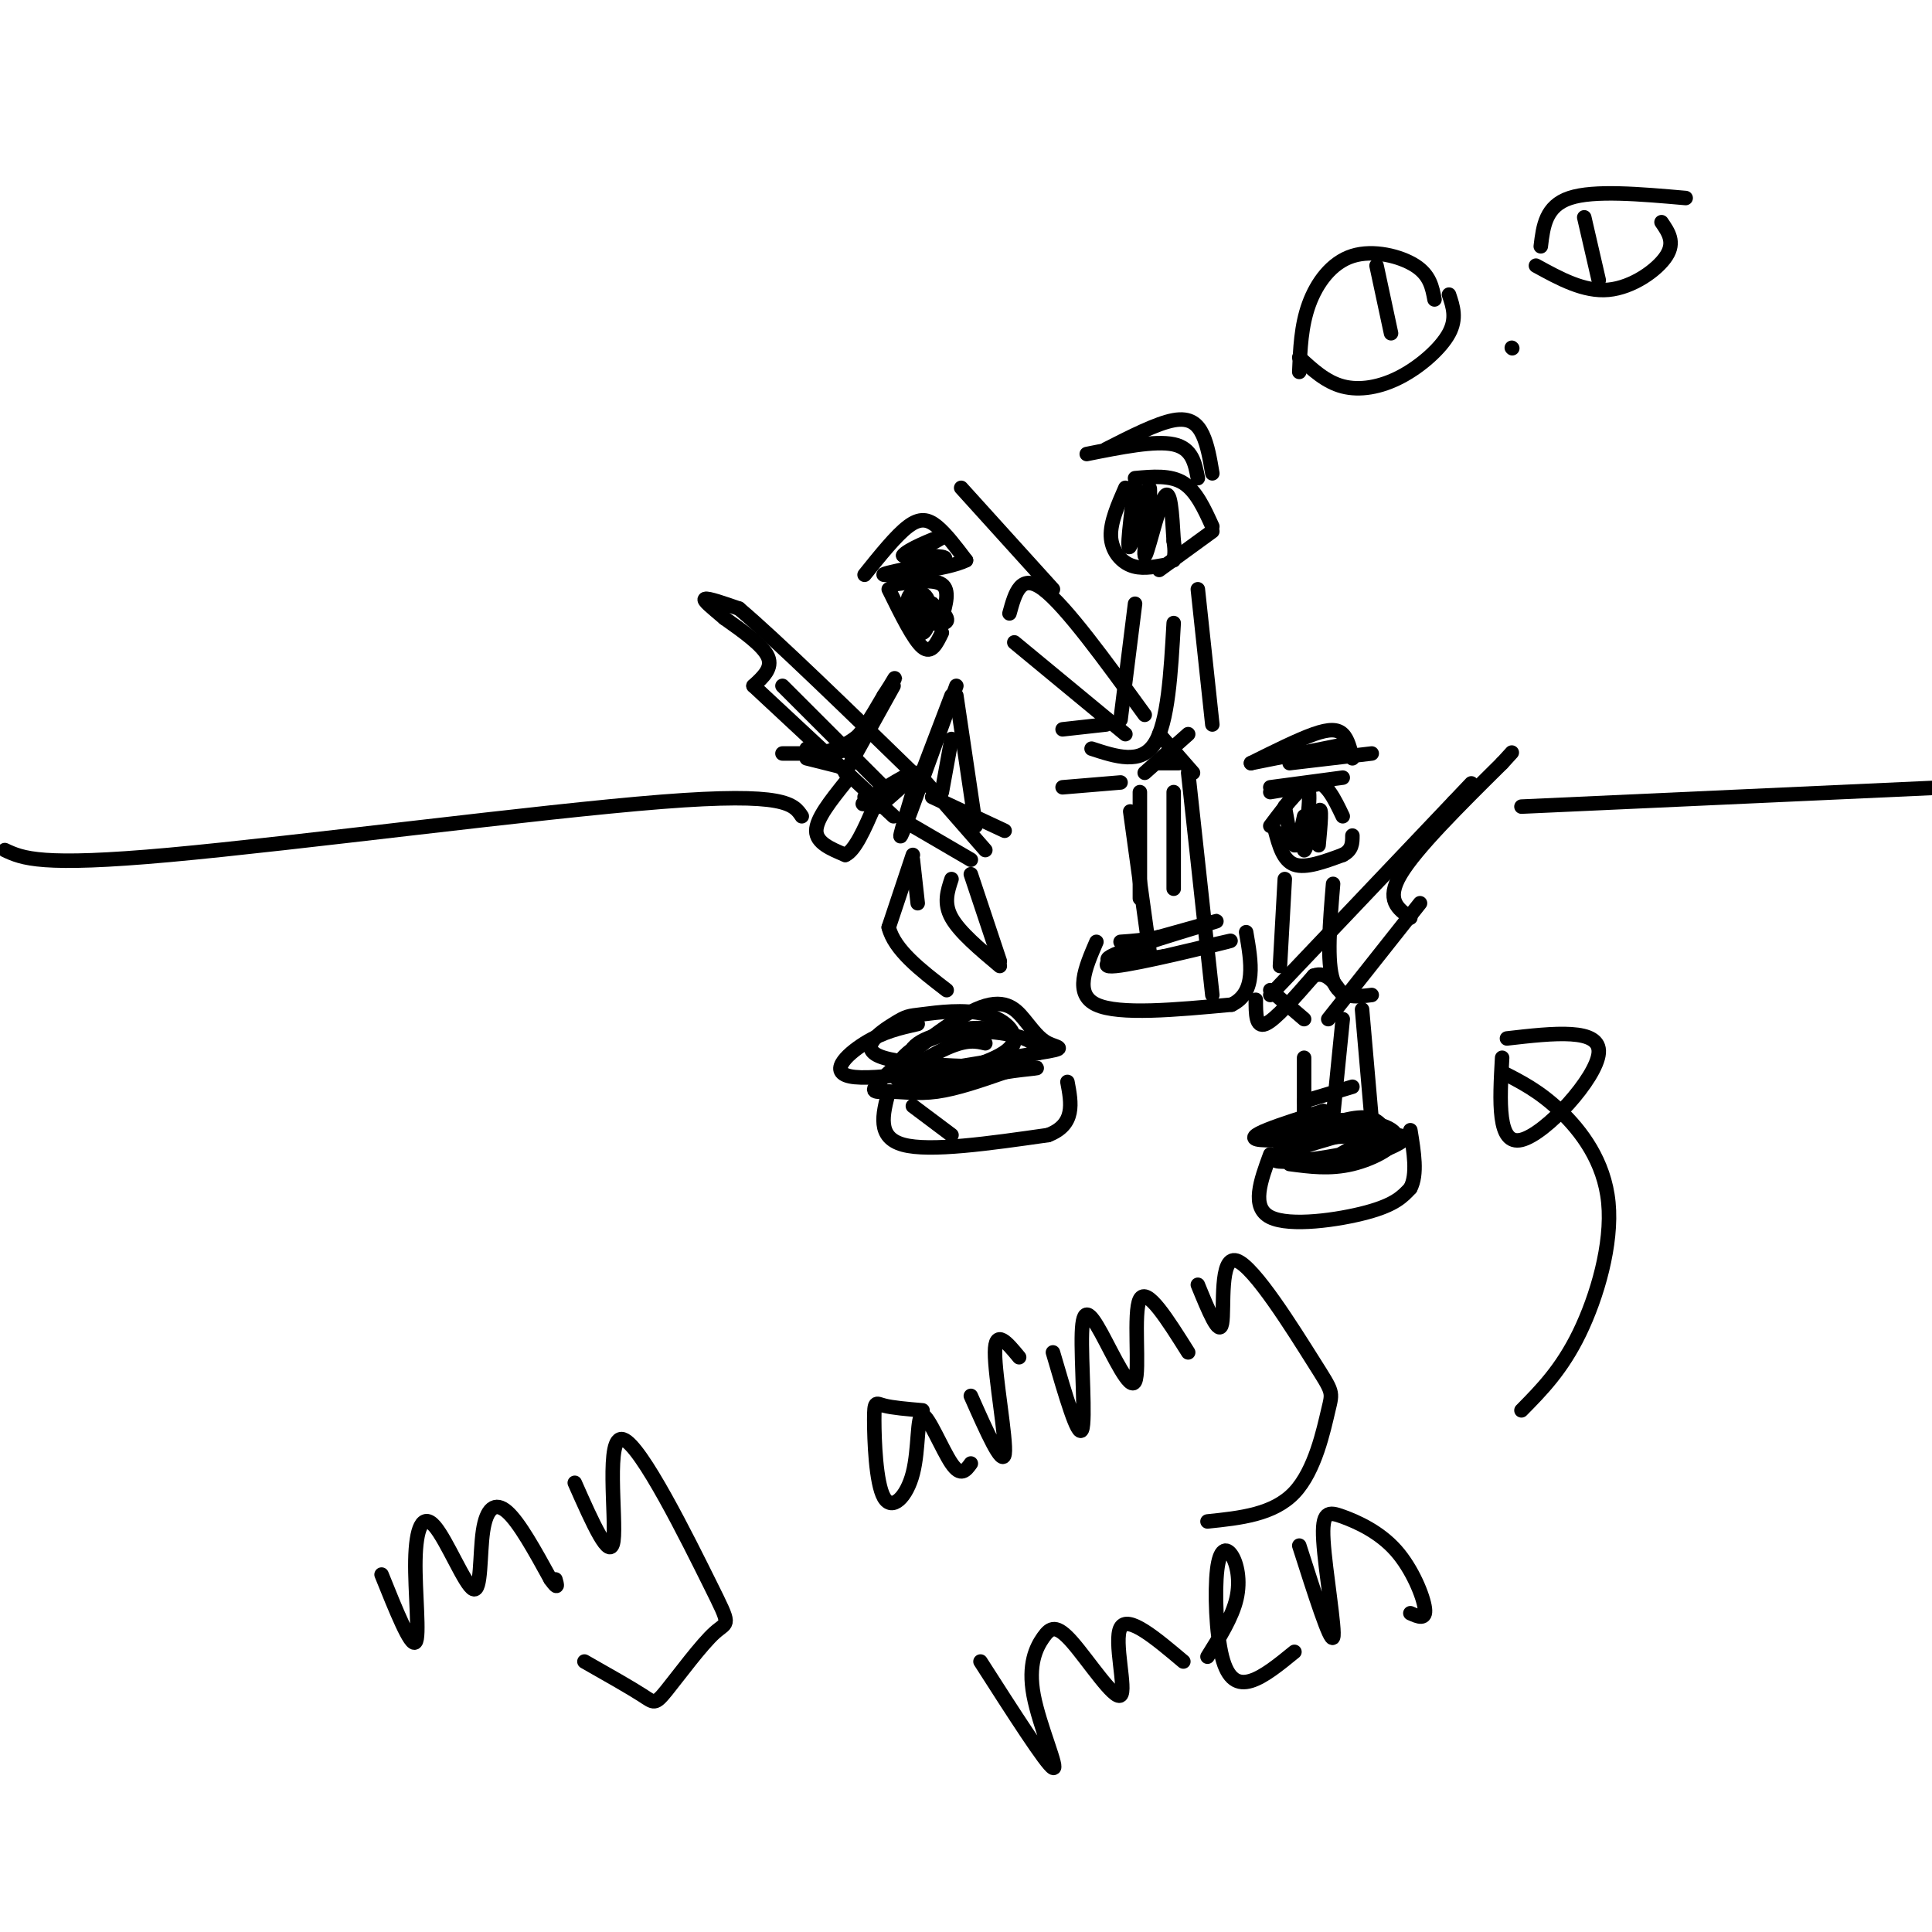 <svg viewBox='0 0 400 400' version='1.1' xmlns='http://www.w3.org/2000/svg' xmlns:xlink='http://www.w3.org/1999/xlink'><g fill='none' stroke='#000000' stroke-width='3' stroke-linecap='round' stroke-linejoin='round'><path d='M184,122c2.583,5.250 5.167,10.500 7,12c1.833,1.500 2.917,-0.750 4,-3'/><path d='M185,121c4.167,-0.583 8.333,-1.167 10,0c1.667,1.167 0.833,4.083 0,7'/><path d='M189,125c1.257,-1.124 2.514,-2.248 3,-1c0.486,1.248 0.201,4.868 -1,5c-1.201,0.132 -3.316,-3.224 -3,-5c0.316,-1.776 3.064,-1.971 4,0c0.936,1.971 0.060,6.108 -1,7c-1.060,0.892 -2.303,-1.459 -2,-3c0.303,-1.541 2.151,-2.270 4,-3'/><path d='M193,125c0.258,1.303 -1.096,6.061 -2,6c-0.904,-0.061 -1.359,-4.939 0,-6c1.359,-1.061 4.531,1.697 5,3c0.469,1.303 -1.766,1.152 -4,1'/><path d='M179,119c3.267,-4.067 6.533,-8.133 9,-10c2.467,-1.867 4.133,-1.533 6,0c1.867,1.533 3.933,4.267 6,7'/><path d='M200,116c-3.726,1.929 -16.042,3.250 -17,3c-0.958,-0.250 9.440,-2.071 12,-3c2.560,-0.929 -2.720,-0.964 -8,-1'/><path d='M187,115c0.667,-1.133 6.333,-3.467 8,-4c1.667,-0.533 -0.667,0.733 -3,2'/><path d='M185,142c0.000,0.000 -10.000,18.000 -10,18'/><path d='M167,157c0.000,0.000 8.000,2.000 8,2'/><path d='M167,155c2.667,0.917 5.333,1.833 8,0c2.667,-1.833 5.333,-6.417 8,-11'/><path d='M183,144c1.940,-2.917 2.792,-4.708 2,-3c-0.792,1.708 -3.226,6.917 -6,10c-2.774,3.083 -5.887,4.042 -9,5'/><path d='M162,156c0.000,0.000 5.000,0.000 5,0'/><path d='M198,142c-4.750,13.167 -9.500,26.333 -11,30c-1.500,3.667 0.250,-2.167 2,-8'/><path d='M197,144c0.000,0.000 -8.000,21.000 -8,21'/><path d='M182,167c4.200,-3.667 8.400,-7.333 7,-7c-1.400,0.333 -8.400,4.667 -10,6c-1.600,1.333 2.200,-0.333 6,-2'/><path d='M185,164c0.000,-0.167 -3.000,0.417 -6,1'/><path d='M156,142c0.000,0.000 29.000,27.000 29,27'/><path d='M156,142c2.000,-1.833 4.000,-3.667 3,-6c-1.000,-2.333 -5.000,-5.167 -9,-8'/><path d='M150,128c-2.600,-2.222 -4.600,-3.778 -4,-4c0.600,-0.222 3.800,0.889 7,2'/><path d='M153,126c7.500,6.333 22.750,21.167 38,36'/><path d='M162,142c0.000,0.000 21.000,21.000 21,21'/><path d='M193,165c0.000,0.000 15.000,7.000 15,7'/><path d='M190,160c0.000,0.000 14.000,16.000 14,16'/><path d='M189,171c0.000,0.000 12.000,7.000 12,7'/><path d='M175,162c-3.000,3.750 -6.000,7.500 -6,10c0.000,2.500 3.000,3.750 6,5'/><path d='M175,177c2.000,-0.833 4.000,-5.417 6,-10'/><path d='M198,144c0.000,0.000 4.000,27.000 4,27'/><path d='M197,153c0.000,0.000 -2.000,11.000 -2,11'/><path d='M189,178c0.000,0.000 1.000,9.000 1,9'/><path d='M189,177c0.000,0.000 -5.000,15.000 -5,15'/><path d='M184,192c1.167,4.667 6.583,8.833 12,13'/><path d='M197,182c-0.833,2.500 -1.667,5.000 0,8c1.667,3.000 5.833,6.500 10,10'/><path d='M201,181c0.000,0.000 6.000,18.000 6,18'/><path d='M190,212c-3.578,0.800 -7.156,1.600 -11,4c-3.844,2.400 -7.956,6.400 -2,7c5.956,0.600 21.978,-2.200 38,-5'/><path d='M215,218c6.554,-1.013 3.940,-1.047 2,-2c-1.940,-0.953 -3.204,-2.827 -5,-5c-1.796,-2.173 -4.122,-4.646 -10,-2c-5.878,2.646 -15.307,10.410 -19,14c-3.693,3.590 -1.648,3.005 1,3c2.648,-0.005 5.899,0.570 10,0c4.101,-0.570 9.050,-2.285 14,-4'/><path d='M208,222c4.851,-0.831 9.977,-0.908 4,-1c-5.977,-0.092 -23.058,-0.200 -29,-2c-5.942,-1.800 -0.744,-5.292 2,-7c2.744,-1.708 3.034,-1.633 6,-2c2.966,-0.367 8.606,-1.176 13,0c4.394,1.176 7.541,4.336 5,7c-2.541,2.664 -10.771,4.832 -19,7'/><path d='M190,224c-3.676,0.892 -3.366,-0.377 -3,-2c0.366,-1.623 0.788,-3.598 2,-5c1.212,-1.402 3.213,-2.230 6,-3c2.787,-0.770 6.360,-1.481 10,-1c3.640,0.481 7.348,2.155 3,5c-4.348,2.845 -16.754,6.862 -21,6c-4.246,-0.862 -0.334,-6.602 6,-9c6.334,-2.398 15.090,-1.453 19,0c3.910,1.453 2.974,3.415 -2,5c-4.974,1.585 -13.987,2.792 -23,4'/><path d='M187,224c-1.933,-0.889 4.733,-5.111 9,-7c4.267,-1.889 6.133,-1.444 8,-1'/><path d='M189,229c0.000,0.000 8.000,6.000 8,6'/><path d='M184,226c-1.250,4.750 -2.500,9.500 3,11c5.500,1.500 17.750,-0.250 30,-2'/><path d='M217,235c5.667,-2.167 4.833,-6.583 4,-11'/><path d='M264,172c0.833,3.083 1.667,6.167 4,7c2.333,0.833 6.167,-0.583 10,-2'/><path d='M278,177c2.000,-1.000 2.000,-2.500 2,-4'/><path d='M263,171c3.250,-4.333 6.500,-8.667 9,-9c2.500,-0.333 4.250,3.333 6,7'/><path d='M266,167c0.667,3.833 1.333,7.667 2,8c0.667,0.333 1.333,-2.833 2,-6'/><path d='M266,167c2.315,-2.905 4.631,-5.810 5,-3c0.369,2.810 -1.208,11.333 -1,12c0.208,0.667 2.202,-6.524 3,-8c0.798,-1.476 0.399,2.762 0,7'/><path d='M259,158c0.000,0.000 20.000,-4.000 20,-4'/><path d='M259,158c4.867,-2.422 9.733,-4.844 13,-6c3.267,-1.156 4.933,-1.044 6,0c1.067,1.044 1.533,3.022 2,5'/><path d='M263,164c0.000,0.000 12.000,-2.000 12,-2'/><path d='M263,163c0.000,0.000 15.000,-2.000 15,-2'/><path d='M267,158c0.000,0.000 17.000,-2.000 17,-2'/><path d='M266,182c0.000,0.000 -1.000,18.000 -1,18'/><path d='M263,205c0.000,0.000 7.000,6.000 7,6'/><path d='M276,183c-0.667,8.083 -1.333,16.167 0,20c1.333,3.833 4.667,3.417 8,3'/><path d='M263,206c0.000,0.000 38.000,-40.000 38,-40'/><path d='M301,166c6.333,-6.667 3.167,-3.333 0,0'/><path d='M260,207c0.000,2.917 0.000,5.833 2,5c2.000,-0.833 6.000,-5.417 10,-10'/><path d='M272,202c2.667,-1.000 4.333,1.500 6,4'/><path d='M275,211c0.000,0.000 19.000,-24.000 19,-24'/><path d='M292,190c-2.583,-1.833 -5.167,-3.667 -2,-9c3.167,-5.333 12.083,-14.167 21,-23'/><path d='M311,158c3.500,-3.833 1.750,-1.917 0,0'/><path d='M270,219c0.000,0.000 0.000,16.000 0,16'/><path d='M278,211c0.000,0.000 -2.000,20.000 -2,20'/><path d='M270,228c0.000,0.000 10.000,-3.000 10,-3'/><path d='M282,209c0.000,0.000 2.000,23.000 2,23'/><path d='M274,230c-8.822,2.778 -17.644,5.556 -13,6c4.644,0.444 22.756,-1.444 28,-1c5.244,0.444 -2.378,3.222 -10,6'/><path d='M279,241c-5.387,0.899 -13.854,0.147 -14,-2c-0.146,-2.147 8.028,-5.689 13,-7c4.972,-1.311 6.741,-0.393 8,1c1.259,1.393 2.008,3.260 -4,5c-6.008,1.740 -18.771,3.353 -18,2c0.771,-1.353 15.078,-5.672 19,-6c3.922,-0.328 -2.539,3.336 -9,7'/><path d='M274,241c-3.860,0.503 -9.009,-1.738 -9,-4c0.009,-2.262 5.178,-4.544 11,-5c5.822,-0.456 12.298,0.916 13,3c0.702,2.084 -4.371,4.881 -9,6c-4.629,1.119 -8.815,0.559 -13,0'/><path d='M263,239c-2.022,5.489 -4.044,10.978 0,13c4.044,2.022 14.156,0.578 20,-1c5.844,-1.578 7.422,-3.289 9,-5'/><path d='M292,246c1.500,-2.833 0.750,-7.417 0,-12'/><path d='M233,101c-1.556,3.556 -3.111,7.111 -3,10c0.111,2.889 1.889,5.111 4,6c2.111,0.889 4.556,0.444 7,0'/><path d='M235,99c3.667,-0.333 7.333,-0.667 10,1c2.667,1.667 4.333,5.333 6,9'/><path d='M240,118c0.000,0.000 11.000,-8.000 11,-8'/><path d='M235,100c-0.935,7.388 -1.869,14.775 -1,13c0.869,-1.775 3.542,-12.713 4,-12c0.458,0.713 -1.300,13.077 -1,14c0.300,0.923 2.657,-9.593 4,-12c1.343,-2.407 1.671,3.297 2,9'/><path d='M243,112c0.333,2.167 0.167,3.083 0,4'/><path d='M225,94c7.083,-1.417 14.167,-2.833 18,-2c3.833,0.833 4.417,3.917 5,7'/><path d='M229,93c5.289,-2.689 10.578,-5.378 14,-6c3.422,-0.622 4.978,0.822 6,3c1.022,2.178 1.511,5.089 2,8'/><path d='M235,125c0.000,0.000 -3.000,24.000 -3,24'/><path d='M229,150c0.000,0.000 -9.000,1.000 -9,1'/><path d='M243,129c-0.583,10.333 -1.167,20.667 -4,25c-2.833,4.333 -7.917,2.667 -13,1'/><path d='M210,133c0.000,0.000 23.000,19.000 23,19'/><path d='M209,127c1.167,-4.250 2.333,-8.500 7,-5c4.667,3.500 12.833,14.750 21,26'/><path d='M218,122c0.000,0.000 -19.000,-21.000 -19,-21'/><path d='M240,152c0.000,0.000 7.000,8.000 7,8'/><path d='M237,160c0.000,0.000 9.000,-8.000 9,-8'/><path d='M248,122c0.000,0.000 3.000,28.000 3,28'/><path d='M236,164c0.000,0.000 0.000,22.000 0,22'/><path d='M243,164c0.000,0.000 0.000,20.000 0,20'/><path d='M234,168c0.000,0.000 4.000,29.000 4,29'/><path d='M246,160c0.000,0.000 5.000,46.000 5,46'/><path d='M237,195c-5.378,2.733 -10.756,5.467 -6,5c4.756,-0.467 19.644,-4.133 23,-5c3.356,-0.867 -4.822,1.067 -13,3'/><path d='M241,198c-5.881,0.917 -14.083,1.708 -11,0c3.083,-1.708 17.452,-5.917 21,-7c3.548,-1.083 -3.726,0.958 -11,3'/><path d='M240,194c-3.167,0.667 -5.583,0.833 -8,1'/><path d='M227,195c-2.333,5.417 -4.667,10.833 0,13c4.667,2.167 16.333,1.083 28,0'/><path d='M255,208c5.167,-2.500 4.083,-8.750 3,-15'/><path d='M1,176c3.667,1.711 7.333,3.422 34,1c26.667,-2.422 76.333,-8.978 102,-11c25.667,-2.022 27.333,0.489 29,3'/><path d='M315,167c0.000,0.000 110.000,-5.000 110,-5'/><path d='M220,163c0.000,0.000 12.000,-1.000 12,-1'/><path d='M240,158c0.000,0.000 4.000,0.000 4,0'/><path d='M79,326c3.017,7.502 6.035,15.004 7,14c0.965,-1.004 -0.122,-10.514 0,-17c0.122,-6.486 1.453,-9.948 4,-7c2.547,2.948 6.312,12.306 8,13c1.688,0.694 1.301,-7.275 2,-12c0.699,-4.725 2.486,-6.207 5,-4c2.514,2.207 5.757,8.104 9,14'/><path d='M114,327c1.667,2.333 1.333,1.167 1,0'/><path d='M119,307c3.673,8.304 7.345,16.608 8,12c0.655,-4.608 -1.708,-22.127 2,-21c3.708,1.127 13.485,20.899 18,30c4.515,9.101 3.767,7.532 1,10c-2.767,2.468 -7.553,8.972 -10,12c-2.447,3.028 -2.556,2.579 -5,1c-2.444,-1.579 -7.222,-4.290 -12,-7'/><path d='M191,292c-3.141,-0.268 -6.283,-0.536 -8,-1c-1.717,-0.464 -2.010,-1.124 -2,3c0.010,4.124 0.323,13.030 2,16c1.677,2.970 4.718,0.002 6,-5c1.282,-5.002 0.807,-12.039 2,-12c1.193,0.039 4.055,7.154 6,10c1.945,2.846 2.972,1.423 4,0'/><path d='M201,289c3.289,7.422 6.578,14.844 7,12c0.422,-2.844 -2.022,-15.956 -2,-21c0.022,-5.044 2.511,-2.022 5,1'/><path d='M218,280c2.598,8.905 5.197,17.810 6,16c0.803,-1.810 -0.188,-14.336 0,-20c0.188,-5.664 1.556,-4.467 4,0c2.444,4.467 5.966,12.203 7,10c1.034,-2.203 -0.419,-14.344 1,-17c1.419,-2.656 5.709,4.172 10,11'/><path d='M248,266c2.227,5.443 4.455,10.886 5,8c0.545,-2.886 -0.591,-14.102 3,-13c3.591,1.102 11.911,14.522 16,21c4.089,6.478 3.947,6.013 3,10c-0.947,3.987 -2.699,12.425 -7,17c-4.301,4.575 -11.150,5.288 -18,6'/><path d='M203,344c6.828,10.658 13.656,21.315 15,22c1.344,0.685 -2.795,-8.603 -4,-15c-1.205,-6.397 0.525,-9.905 2,-12c1.475,-2.095 2.694,-2.778 6,1c3.306,3.778 8.698,12.017 10,11c1.302,-1.017 -1.485,-11.291 0,-14c1.485,-2.709 7.243,2.145 13,7'/><path d='M250,343c2.559,-4.094 5.118,-8.189 6,-12c0.882,-3.811 0.087,-7.339 -1,-9c-1.087,-1.661 -2.467,-1.456 -3,3c-0.533,4.456 -0.221,13.161 1,18c1.221,4.839 3.349,5.811 6,5c2.651,-0.811 5.826,-3.406 9,-6'/><path d='M269,320c3.231,10.112 6.462,20.224 7,19c0.538,-1.224 -1.618,-13.784 -2,-20c-0.382,-6.216 1.011,-6.089 4,-5c2.989,1.089 7.574,3.139 11,7c3.426,3.861 5.693,9.532 6,12c0.307,2.468 -1.347,1.734 -3,1'/><path d='M315,292c4.167,-4.226 8.333,-8.452 12,-16c3.667,-7.548 6.833,-18.417 6,-27c-0.833,-8.583 -5.667,-14.881 -10,-19c-4.333,-4.119 -8.167,-6.060 -12,-8'/><path d='M311,219c-0.511,9.111 -1.022,18.222 4,17c5.022,-1.222 15.578,-12.778 16,-18c0.422,-5.222 -9.289,-4.111 -19,-3'/><path d='M269,77c0.190,-4.768 0.381,-9.536 2,-14c1.619,-4.464 4.667,-8.625 9,-10c4.333,-1.375 9.952,0.036 13,2c3.048,1.964 3.524,4.482 4,7'/><path d='M269,74c2.744,2.542 5.488,5.083 9,6c3.512,0.917 7.792,0.208 12,-2c4.208,-2.208 8.345,-5.917 10,-9c1.655,-3.083 0.827,-5.542 0,-8'/><path d='M285,55c0.000,0.000 3.000,14.000 3,14'/><path d='M319,51c0.500,-4.167 1.000,-8.333 6,-10c5.000,-1.667 14.500,-0.833 24,0'/><path d='M318,55c4.978,2.733 9.956,5.467 15,5c5.044,-0.467 10.156,-4.133 12,-7c1.844,-2.867 0.422,-4.933 -1,-7'/><path d='M328,45c0.000,0.000 3.000,13.000 3,13'/><path d='M313,72c0.000,0.000 0.100,0.100 0.1,0.1'/></g>
</svg>